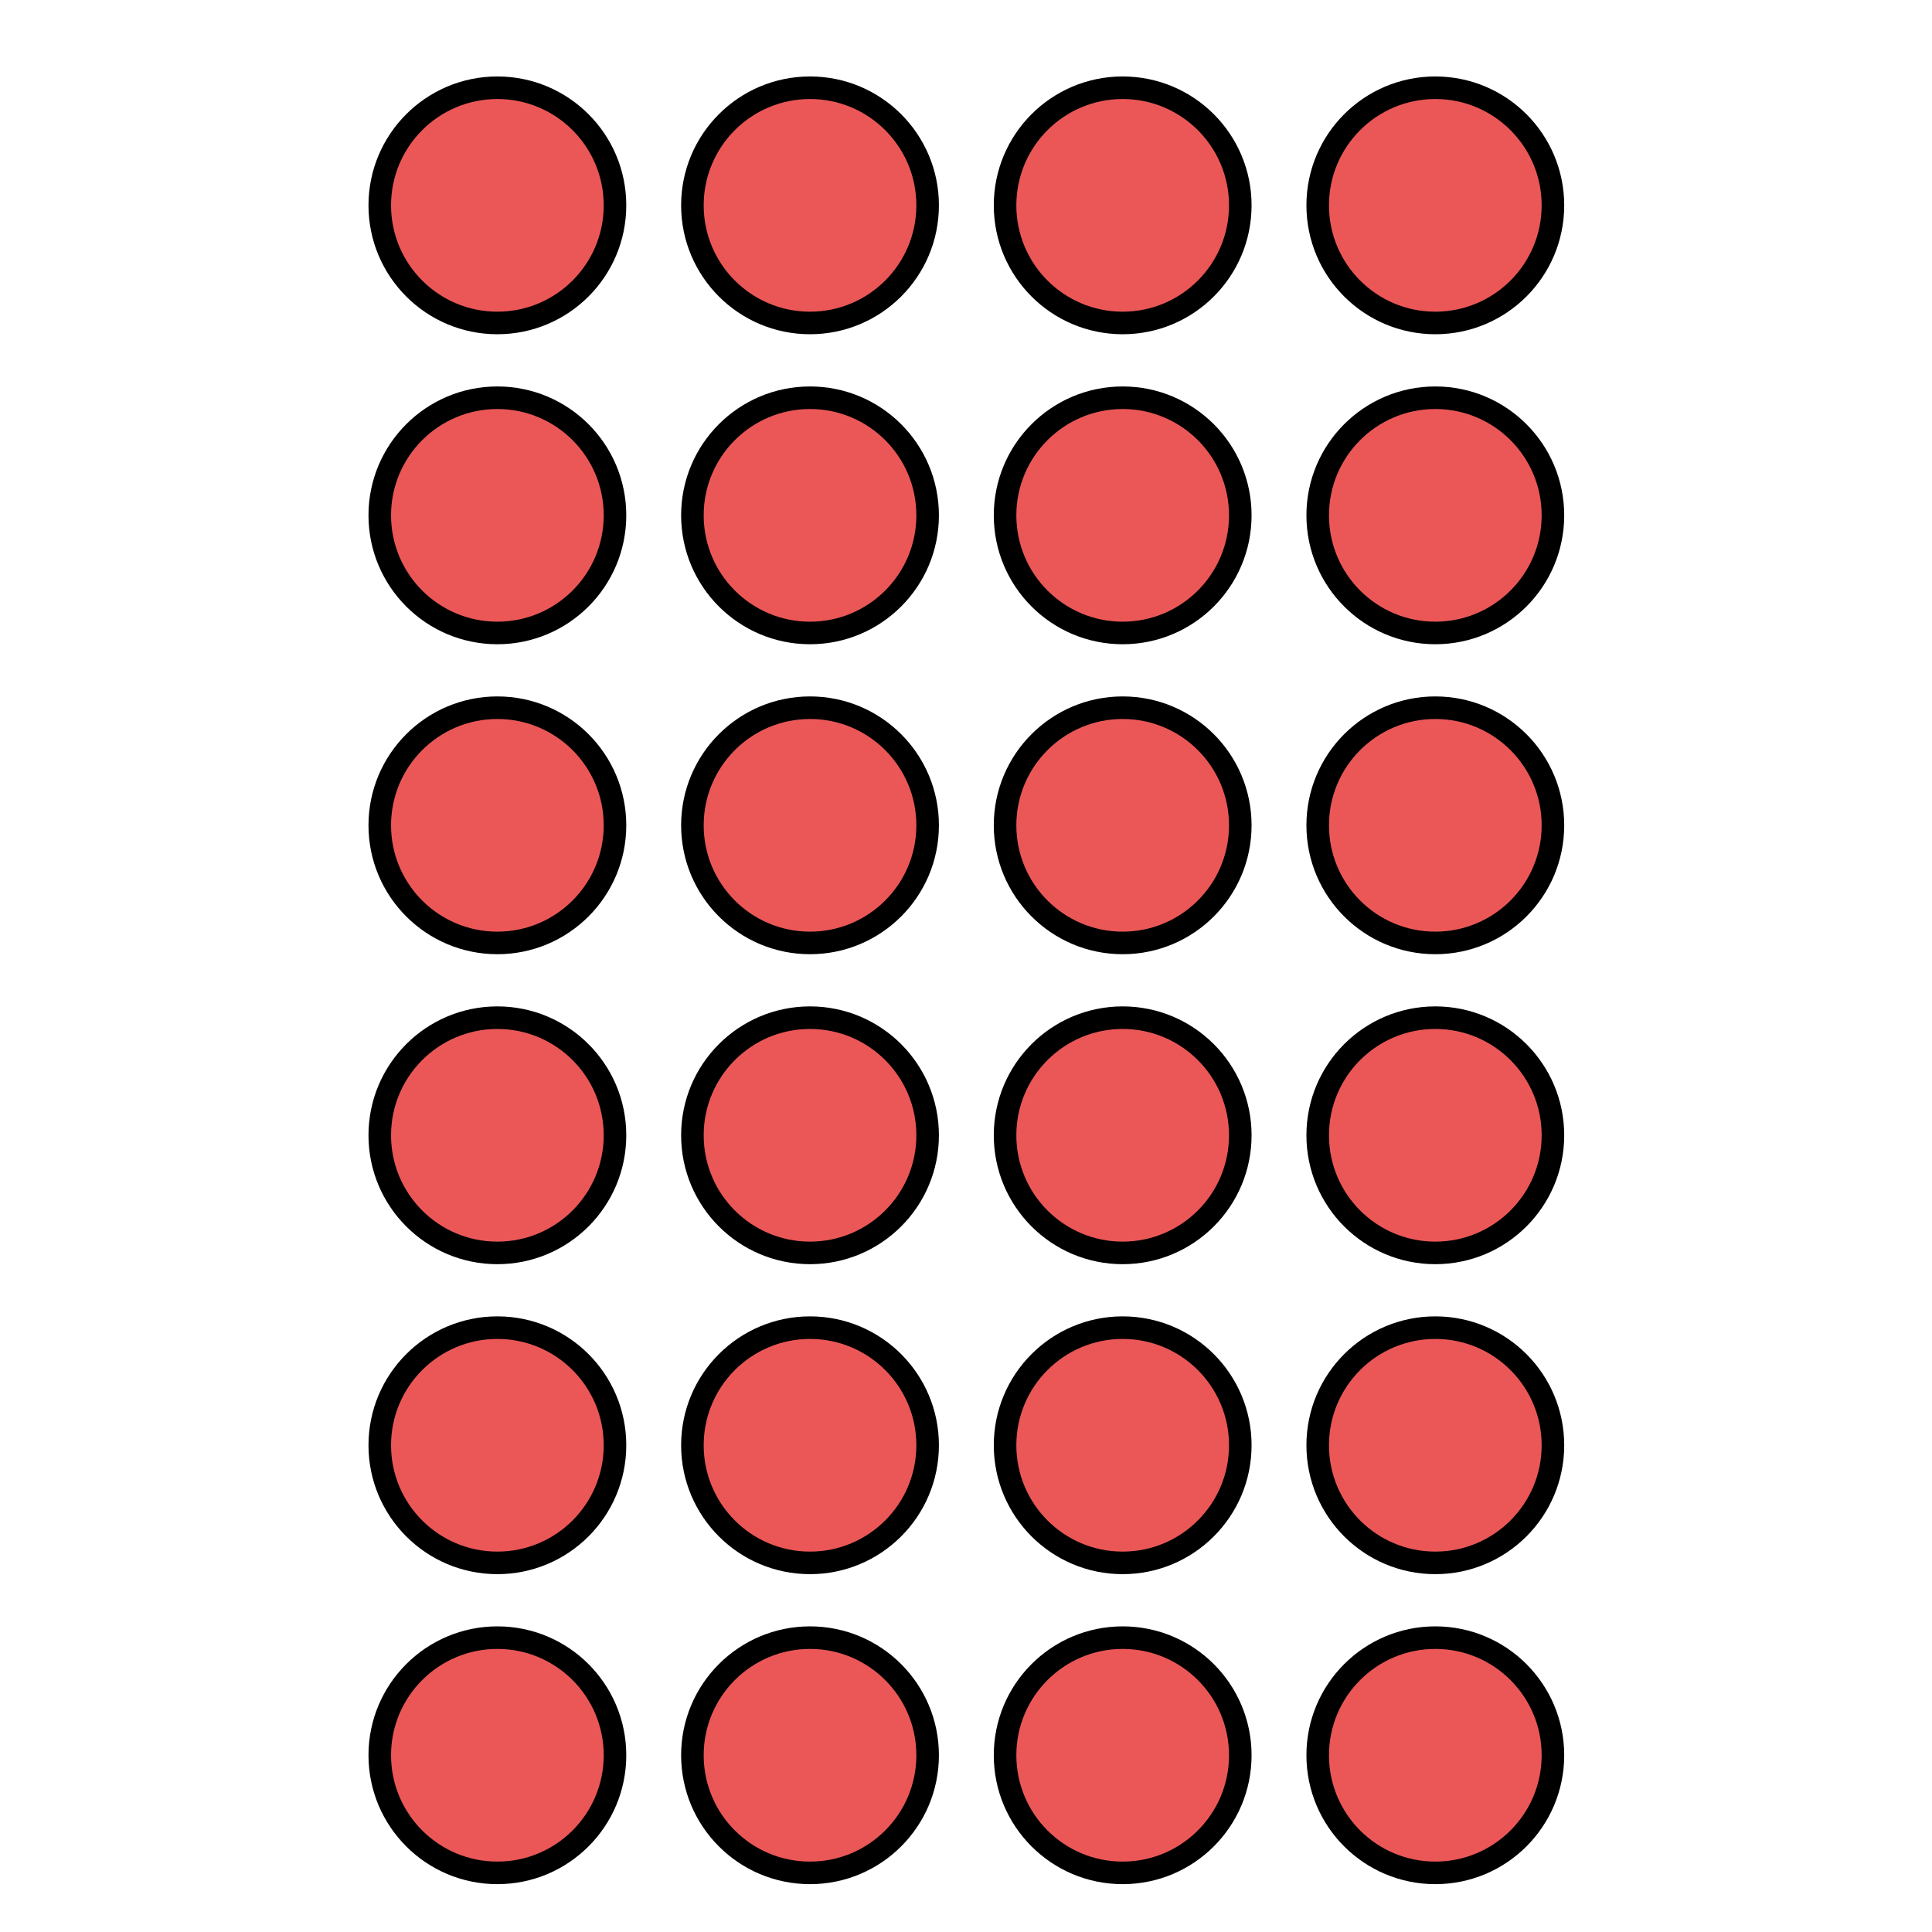 <?xml version="1.0" encoding="UTF-8" standalone="no"?>
<svg
   xmlns:dc="http://purl.org/dc/elements/1.1/"
   xmlns:cc="http://creativecommons.org/ns#"
   xmlns:rdf="http://www.w3.org/1999/02/22-rdf-syntax-ns#"
   xmlns:svg="http://www.w3.org/2000/svg"
   xmlns="http://www.w3.org/2000/svg"
   xmlns:sodipodi="http://sodipodi.sourceforge.net/DTD/sodipodi-0.dtd"
   xmlns:inkscape="http://www.inkscape.org/namespaces/inkscape"
   width="300"
   height="300"
   viewBox="0 0 79.375 79.375"
   version="1.1"
   id="svg8"
   inkscape:version="1.0.2 (e86c8708, 2021-01-15)"
   sodipodi:docname="divide-by-6-and-7-using-arrays.svg">
  <defs
     id="defs2" />
  <sodipodi:namedview
     id="base"
     pagecolor="#ffffff"
     bordercolor="#666666"
     borderopacity="1.0"
     inkscape:pageopacity="0.0"
     inkscape:pageshadow="2"
     inkscape:zoom="0.98994949"
     inkscape:cx="192.46846"
     inkscape:cy="195.2415"
     inkscape:document-units="mm"
     inkscape:current-layer="layer1"
     inkscape:document-rotation="0"
     showgrid="false"
     units="px"
     inkscape:window-width="1920"
     inkscape:window-height="955"
     inkscape:window-x="0"
     inkscape:window-y="23"
     inkscape:window-maximized="1" />
  <g
     inkscape:label="Layer 1"
     inkscape:groupmode="layer"
     id="layer1">
    <g
       id="g949"
       transform="matrix(0.925,0,0,0.925,1.854,-6.342)">
      <circle
         style="fill:#eb5757;fill-opacity:1;fill-rule:evenodd;stroke:#000000;stroke-width:1.002;stroke-linecap:round;stroke-linejoin:round;stop-color:#000000"
         id="path851"
         cx="47.86"
         cy="15.977"
         r="5.224" />
      <circle
         style="fill:#eb5757;fill-opacity:1;fill-rule:evenodd;stroke:#000000;stroke-width:1.002;stroke-linecap:round;stroke-linejoin:round;stop-color:#000000"
         id="path851-5"
         cx="33.973"
         cy="15.977"
         r="5.224" />
      <circle
         style="fill:#eb5757;fill-opacity:1;fill-rule:evenodd;stroke:#000000;stroke-width:1.002;stroke-linecap:round;stroke-linejoin:round;stop-color:#000000"
         id="path851-5-5"
         cx="20.087"
         cy="15.977"
         r="5.224"
         inkscape:transform-center-x="-14.034659"
         inkscape:transform-center-y="1.6511363" />
      <circle
         style="fill:#eb5757;fill-opacity:1;fill-rule:evenodd;stroke:#000000;stroke-width:1.002;stroke-linecap:round;stroke-linejoin:round;stop-color:#000000"
         id="path851-1"
         cx="61.746"
         cy="15.977"
         r="5.224" />
    </g>
    <g
       id="g949-4"
       transform="matrix(0.925,0,0,0.925,1.854,6.394)">
      <circle
         style="fill:#eb5757;fill-opacity:1;fill-rule:evenodd;stroke:#000000;stroke-width:1.002;stroke-linecap:round;stroke-linejoin:round;stop-color:#000000"
         id="path851-7"
         cx="47.86"
         cy="15.977"
         r="5.224" />
      <circle
         style="fill:#eb5757;fill-opacity:1;fill-rule:evenodd;stroke:#000000;stroke-width:1.002;stroke-linecap:round;stroke-linejoin:round;stop-color:#000000"
         id="path851-5-1"
         cx="33.973"
         cy="15.977"
         r="5.224" />
      <circle
         style="fill:#eb5757;fill-opacity:1;fill-rule:evenodd;stroke:#000000;stroke-width:1.002;stroke-linecap:round;stroke-linejoin:round;stop-color:#000000"
         id="path851-5-5-3"
         cx="20.087"
         cy="15.977"
         r="5.224"
         inkscape:transform-center-x="-14.034659"
         inkscape:transform-center-y="1.6511363" />
      <circle
         style="fill:#eb5757;fill-opacity:1;fill-rule:evenodd;stroke:#000000;stroke-width:1.002;stroke-linecap:round;stroke-linejoin:round;stop-color:#000000"
         id="path851-1-8"
         cx="61.746"
         cy="15.977"
         r="5.224" />
    </g>
    <g
       id="g949-4-4"
       transform="matrix(0.925,0,0,0.925,1.854,19.129)">
      <circle
         style="fill:#eb5757;fill-opacity:1;fill-rule:evenodd;stroke:#000000;stroke-width:1.002;stroke-linecap:round;stroke-linejoin:round;stop-color:#000000"
         id="path851-7-8"
         cx="47.86"
         cy="15.977"
         r="5.224" />
      <circle
         style="fill:#eb5757;fill-opacity:1;fill-rule:evenodd;stroke:#000000;stroke-width:1.002;stroke-linecap:round;stroke-linejoin:round;stop-color:#000000"
         id="path851-5-1-0"
         cx="33.973"
         cy="15.977"
         r="5.224" />
      <circle
         style="fill:#eb5757;fill-opacity:1;fill-rule:evenodd;stroke:#000000;stroke-width:1.002;stroke-linecap:round;stroke-linejoin:round;stop-color:#000000"
         id="path851-5-5-3-4"
         cx="20.087"
         cy="15.977"
         r="5.224"
         inkscape:transform-center-x="-14.034659"
         inkscape:transform-center-y="1.6511363" />
      <circle
         style="fill:#eb5757;fill-opacity:1;fill-rule:evenodd;stroke:#000000;stroke-width:1.002;stroke-linecap:round;stroke-linejoin:round;stop-color:#000000"
         id="path851-1-8-6"
         cx="61.746"
         cy="15.977"
         r="5.224" />
    </g>
    <g
       id="g949-4-4-0"
       transform="matrix(0.925,0,0,0.925,1.854,31.864)">
      <circle
         style="fill:#eb5757;fill-opacity:1;fill-rule:evenodd;stroke:#000000;stroke-width:1.002;stroke-linecap:round;stroke-linejoin:round;stop-color:#000000"
         id="path851-7-8-3"
         cx="47.86"
         cy="15.977"
         r="5.224" />
      <circle
         style="fill:#eb5757;fill-opacity:1;fill-rule:evenodd;stroke:#000000;stroke-width:1.002;stroke-linecap:round;stroke-linejoin:round;stop-color:#000000"
         id="path851-5-1-0-2"
         cx="33.973"
         cy="15.977"
         r="5.224" />
      <circle
         style="fill:#eb5757;fill-opacity:1;fill-rule:evenodd;stroke:#000000;stroke-width:1.002;stroke-linecap:round;stroke-linejoin:round;stop-color:#000000"
         id="path851-5-5-3-4-6"
         cx="20.087"
         cy="15.977"
         r="5.224"
         inkscape:transform-center-x="-14.034659"
         inkscape:transform-center-y="1.6511363" />
      <circle
         style="fill:#eb5757;fill-opacity:1;fill-rule:evenodd;stroke:#000000;stroke-width:1.002;stroke-linecap:round;stroke-linejoin:round;stop-color:#000000"
         id="path851-1-8-6-9"
         cx="61.746"
         cy="15.977"
         r="5.224" />
    </g>
    <g
       id="g949-4-4-0-4"
       transform="matrix(0.925,0,0,0.925,1.854,44.599)">
      <circle
         style="fill:#eb5757;fill-opacity:1;fill-rule:evenodd;stroke:#000000;stroke-width:1.002;stroke-linecap:round;stroke-linejoin:round;stop-color:#000000"
         id="path851-7-8-3-1"
         cx="47.86"
         cy="15.977"
         r="5.224" />
      <circle
         style="fill:#eb5757;fill-opacity:1;fill-rule:evenodd;stroke:#000000;stroke-width:1.002;stroke-linecap:round;stroke-linejoin:round;stop-color:#000000"
         id="path851-5-1-0-2-3"
         cx="33.973"
         cy="15.977"
         r="5.224" />
      <circle
         style="fill:#eb5757;fill-opacity:1;fill-rule:evenodd;stroke:#000000;stroke-width:1.002;stroke-linecap:round;stroke-linejoin:round;stop-color:#000000"
         id="path851-5-5-3-4-6-7"
         cx="20.087"
         cy="15.977"
         r="5.224"
         inkscape:transform-center-x="-14.034659"
         inkscape:transform-center-y="1.6511363" />
      <circle
         style="fill:#eb5757;fill-opacity:1;fill-rule:evenodd;stroke:#000000;stroke-width:1.002;stroke-linecap:round;stroke-linejoin:round;stop-color:#000000"
         id="path851-1-8-6-9-8"
         cx="61.746"
         cy="15.977"
         r="5.224" />
    </g>
    <g
       id="g949-4-4-0-4-3"
       transform="matrix(0.925,0,0,0.925,1.854,57.335)">
      <circle
         style="fill:#eb5757;fill-opacity:1;fill-rule:evenodd;stroke:#000000;stroke-width:1.002;stroke-linecap:round;stroke-linejoin:round;stop-color:#000000"
         id="path851-7-8-3-1-6"
         cx="47.86"
         cy="15.977"
         r="5.224" />
      <circle
         style="fill:#eb5757;fill-opacity:1;fill-rule:evenodd;stroke:#000000;stroke-width:1.002;stroke-linecap:round;stroke-linejoin:round;stop-color:#000000"
         id="path851-5-1-0-2-3-5"
         cx="33.973"
         cy="15.977"
         r="5.224" />
      <circle
         style="fill:#eb5757;fill-opacity:1;fill-rule:evenodd;stroke:#000000;stroke-width:1.002;stroke-linecap:round;stroke-linejoin:round;stop-color:#000000"
         id="path851-5-5-3-4-6-7-5"
         cx="20.087"
         cy="15.977"
         r="5.224"
         inkscape:transform-center-x="-14.034659"
         inkscape:transform-center-y="1.6511363" />
      <circle
         style="fill:#eb5757;fill-opacity:1;fill-rule:evenodd;stroke:#000000;stroke-width:1.002;stroke-linecap:round;stroke-linejoin:round;stop-color:#000000"
         id="path851-1-8-6-9-8-8"
         cx="61.746"
         cy="15.977"
         r="5.224" />
    </g>
  </g>
</svg>

